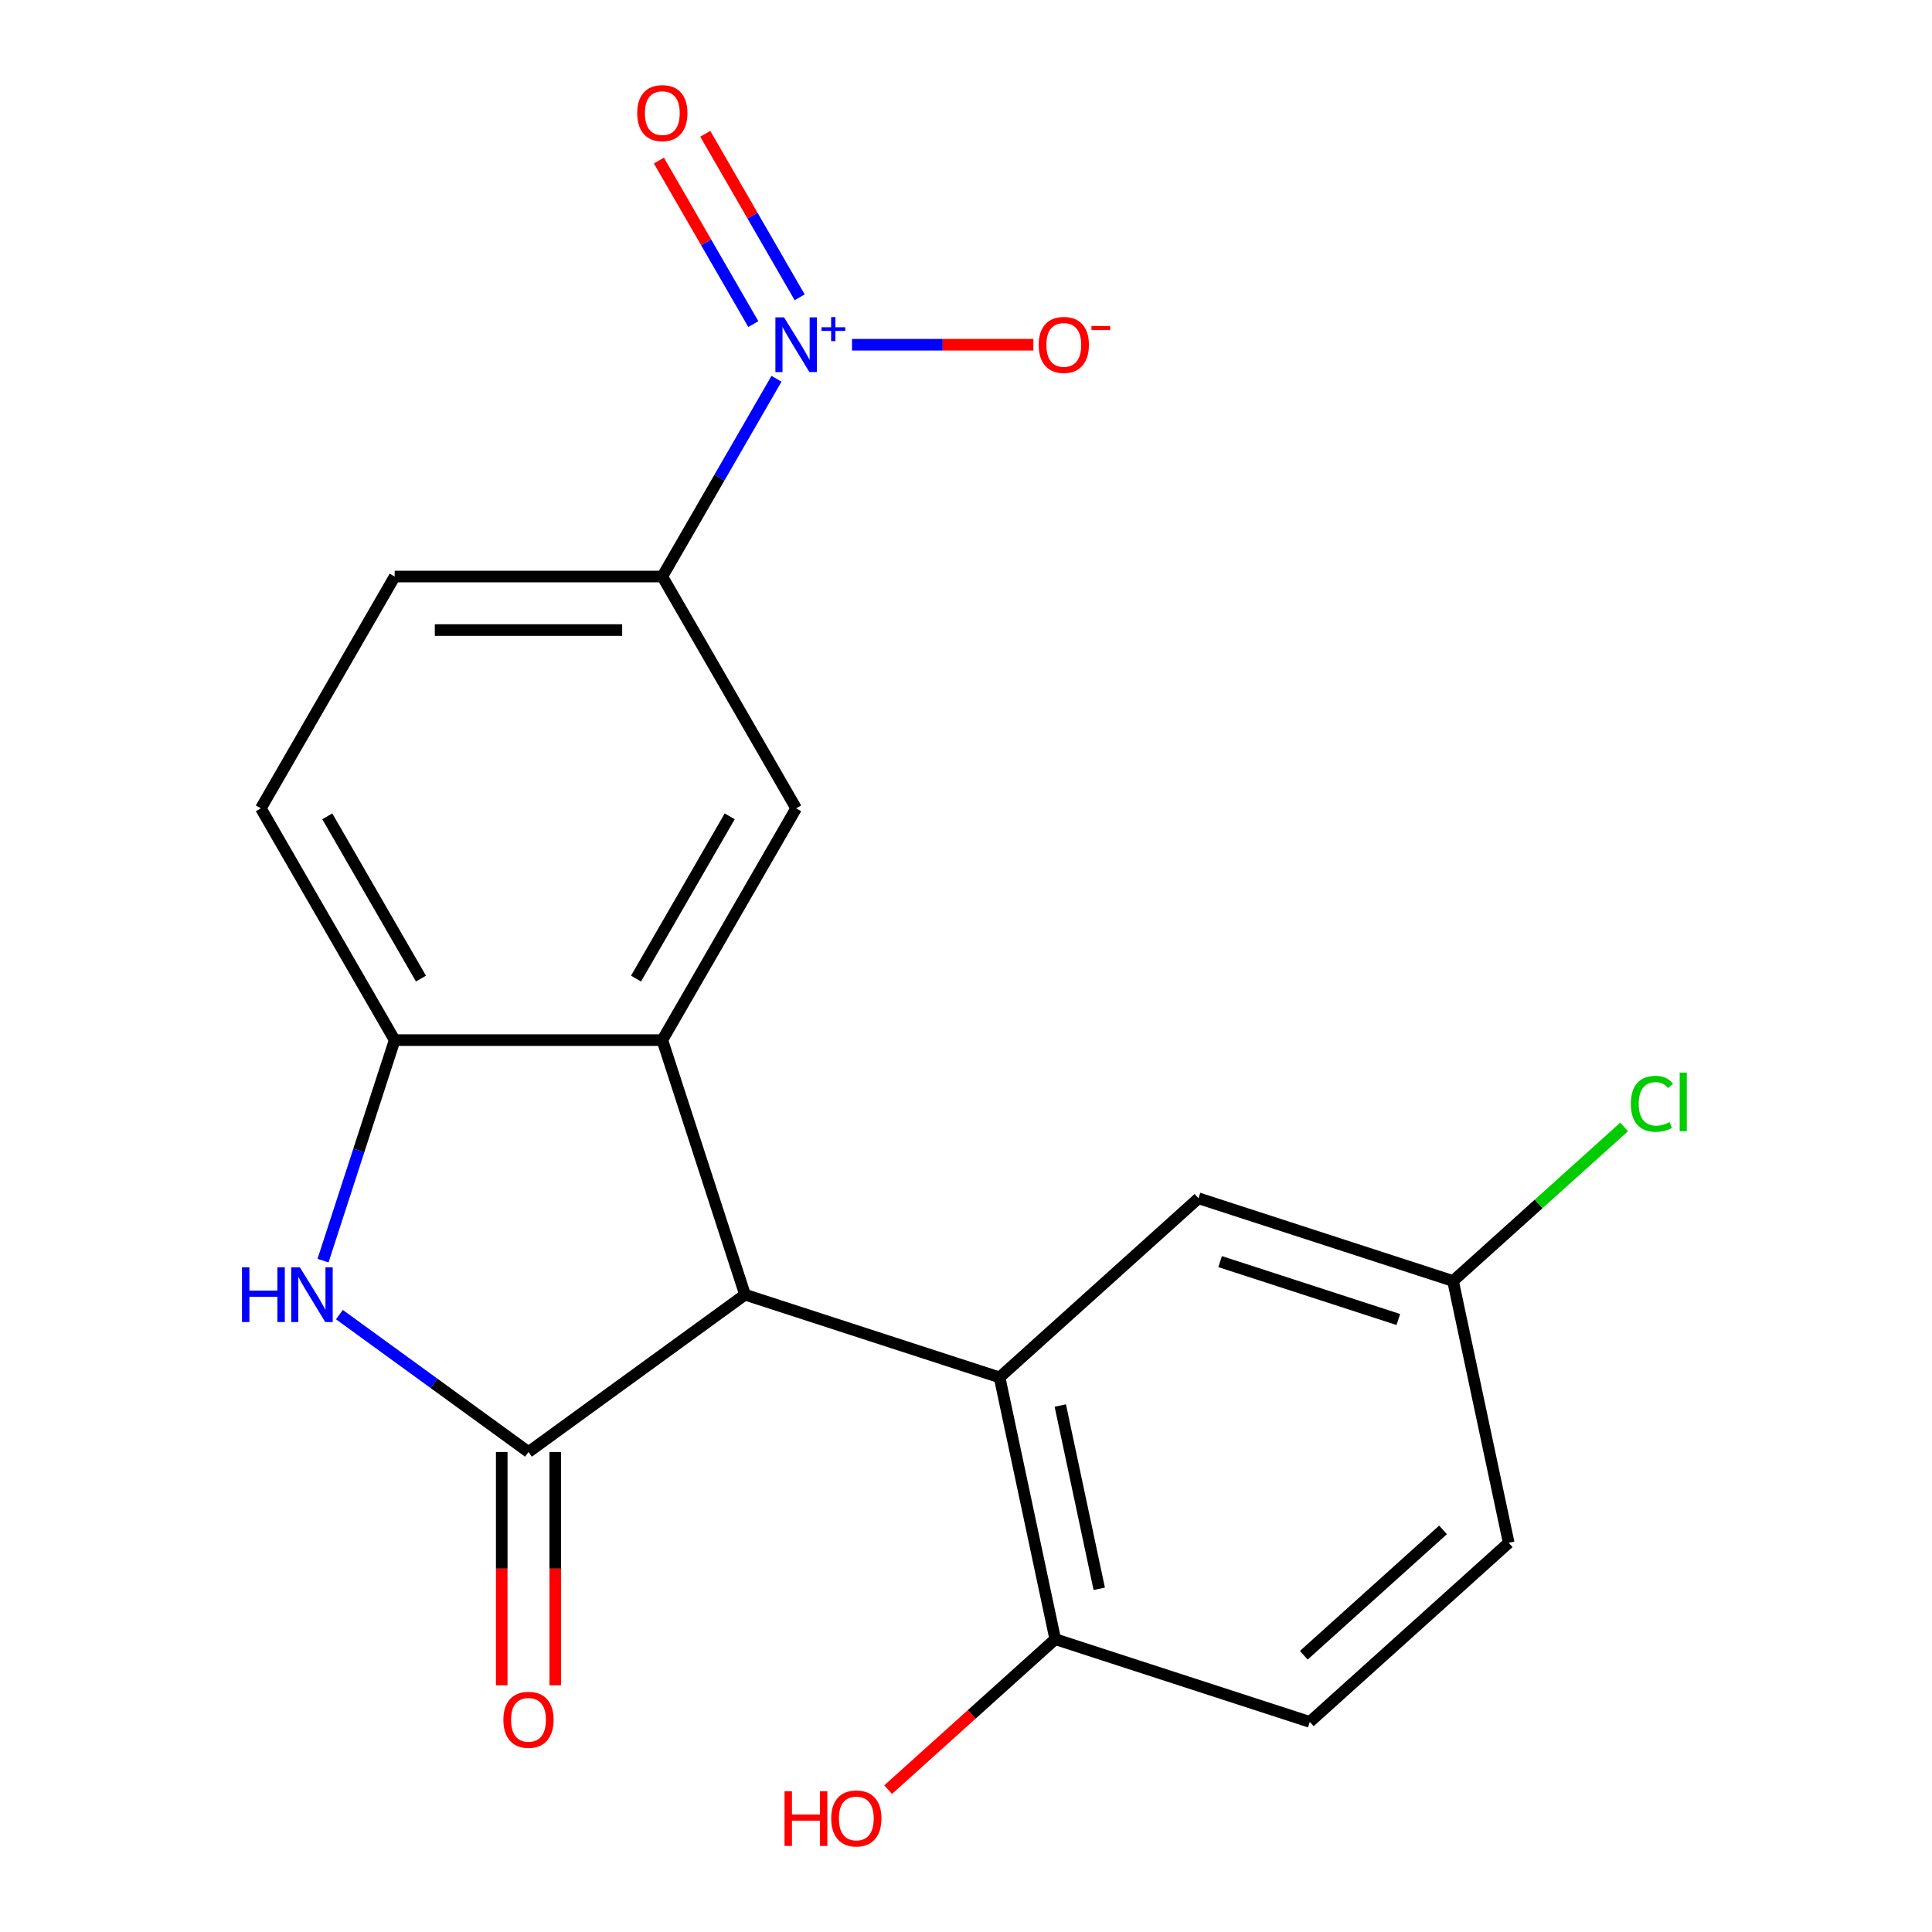 <?xml version='1.0' encoding='iso-8859-1'?>
<svg version='1.1' baseProfile='full'
              xmlns='http://www.w3.org/2000/svg'
                      xmlns:rdkit='http://www.rdkit.org/xml'
                      xmlns:xlink='http://www.w3.org/1999/xlink'
                  xml:space='preserve'
width='1000px' height='1000px' viewBox='0 0 1000 1000'>
<!-- END OF HEADER -->
<rect style='opacity:1.0;fill:#FFFFFF;stroke:none' width='1000' height='1000' x='0' y='0'> </rect>
<path class='bond-1' d='M 273.549,751.55 L 385.627,670.121' style='fill:none;fill-rule:evenodd;stroke:#000000;stroke-width:6px;stroke-linecap:butt;stroke-linejoin:miter;stroke-opacity:1' />
<path class='bond-2' d='M 273.549,751.55 L 224.611,715.995' style='fill:none;fill-rule:evenodd;stroke:#000000;stroke-width:6px;stroke-linecap:butt;stroke-linejoin:miter;stroke-opacity:1' />
<path class='bond-2' d='M 224.611,715.995 L 175.674,680.44' style='fill:none;fill-rule:evenodd;stroke:#0000FF;stroke-width:6px;stroke-linecap:butt;stroke-linejoin:miter;stroke-opacity:1' />
<path class='bond-10' d='M 259.695,751.55 L 259.695,811.927' style='fill:none;fill-rule:evenodd;stroke:#000000;stroke-width:6px;stroke-linecap:butt;stroke-linejoin:miter;stroke-opacity:1' />
<path class='bond-10' d='M 259.695,811.927 L 259.695,872.303' style='fill:none;fill-rule:evenodd;stroke:#FF0000;stroke-width:6px;stroke-linecap:butt;stroke-linejoin:miter;stroke-opacity:1' />
<path class='bond-10' d='M 287.402,751.55 L 287.402,811.927' style='fill:none;fill-rule:evenodd;stroke:#000000;stroke-width:6px;stroke-linecap:butt;stroke-linejoin:miter;stroke-opacity:1' />
<path class='bond-10' d='M 287.402,811.927 L 287.402,872.303' style='fill:none;fill-rule:evenodd;stroke:#FF0000;stroke-width:6px;stroke-linecap:butt;stroke-linejoin:miter;stroke-opacity:1' />
<path class='bond-0' d='M 342.817,538.365 L 385.627,670.121' style='fill:none;fill-rule:evenodd;stroke:#000000;stroke-width:6px;stroke-linecap:butt;stroke-linejoin:miter;stroke-opacity:1' />
<path class='bond-6' d='M 342.817,538.365 L 412.085,418.389' style='fill:none;fill-rule:evenodd;stroke:#000000;stroke-width:6px;stroke-linecap:butt;stroke-linejoin:miter;stroke-opacity:1' />
<path class='bond-6' d='M 329.212,506.515 L 377.7,422.532' style='fill:none;fill-rule:evenodd;stroke:#000000;stroke-width:6px;stroke-linecap:butt;stroke-linejoin:miter;stroke-opacity:1' />
<path class='bond-20' d='M 342.817,538.365 L 204.281,538.365' style='fill:none;fill-rule:evenodd;stroke:#000000;stroke-width:6px;stroke-linecap:butt;stroke-linejoin:miter;stroke-opacity:1' />
<path class='bond-4' d='M 385.627,670.121 L 517.383,712.931' style='fill:none;fill-rule:evenodd;stroke:#000000;stroke-width:6px;stroke-linecap:butt;stroke-linejoin:miter;stroke-opacity:1' />
<path class='bond-5' d='M 167.197,652.497 L 185.739,595.431' style='fill:none;fill-rule:evenodd;stroke:#0000FF;stroke-width:6px;stroke-linecap:butt;stroke-linejoin:miter;stroke-opacity:1' />
<path class='bond-5' d='M 185.739,595.431 L 204.281,538.365' style='fill:none;fill-rule:evenodd;stroke:#000000;stroke-width:6px;stroke-linecap:butt;stroke-linejoin:miter;stroke-opacity:1' />
<path class='bond-3' d='M 401.91,196.061 L 372.363,247.237' style='fill:none;fill-rule:evenodd;stroke:#0000FF;stroke-width:6px;stroke-linecap:butt;stroke-linejoin:miter;stroke-opacity:1' />
<path class='bond-3' d='M 372.363,247.237 L 342.817,298.414' style='fill:none;fill-rule:evenodd;stroke:#000000;stroke-width:6px;stroke-linecap:butt;stroke-linejoin:miter;stroke-opacity:1' />
<path class='bond-9' d='M 440.993,178.438 L 487.937,178.438' style='fill:none;fill-rule:evenodd;stroke:#0000FF;stroke-width:6px;stroke-linecap:butt;stroke-linejoin:miter;stroke-opacity:1' />
<path class='bond-9' d='M 487.937,178.438 L 534.88,178.438' style='fill:none;fill-rule:evenodd;stroke:#FF0000;stroke-width:6px;stroke-linecap:butt;stroke-linejoin:miter;stroke-opacity:1' />
<path class='bond-12' d='M 413.908,153.888 L 389.475,111.569' style='fill:none;fill-rule:evenodd;stroke:#0000FF;stroke-width:6px;stroke-linecap:butt;stroke-linejoin:miter;stroke-opacity:1' />
<path class='bond-12' d='M 389.475,111.569 L 365.042,69.25' style='fill:none;fill-rule:evenodd;stroke:#FF0000;stroke-width:6px;stroke-linecap:butt;stroke-linejoin:miter;stroke-opacity:1' />
<path class='bond-12' d='M 389.912,167.741 L 365.48,125.422' style='fill:none;fill-rule:evenodd;stroke:#0000FF;stroke-width:6px;stroke-linecap:butt;stroke-linejoin:miter;stroke-opacity:1' />
<path class='bond-12' d='M 365.48,125.422 L 341.047,83.103' style='fill:none;fill-rule:evenodd;stroke:#FF0000;stroke-width:6px;stroke-linecap:butt;stroke-linejoin:miter;stroke-opacity:1' />
<path class='bond-8' d='M 517.383,712.931 L 546.186,848.44' style='fill:none;fill-rule:evenodd;stroke:#000000;stroke-width:6px;stroke-linecap:butt;stroke-linejoin:miter;stroke-opacity:1' />
<path class='bond-8' d='M 548.805,727.496 L 568.967,822.353' style='fill:none;fill-rule:evenodd;stroke:#000000;stroke-width:6px;stroke-linecap:butt;stroke-linejoin:miter;stroke-opacity:1' />
<path class='bond-11' d='M 517.383,712.931 L 620.335,620.232' style='fill:none;fill-rule:evenodd;stroke:#000000;stroke-width:6px;stroke-linecap:butt;stroke-linejoin:miter;stroke-opacity:1' />
<path class='bond-13' d='M 204.281,538.365 L 135.013,418.389' style='fill:none;fill-rule:evenodd;stroke:#000000;stroke-width:6px;stroke-linecap:butt;stroke-linejoin:miter;stroke-opacity:1' />
<path class='bond-13' d='M 217.886,506.515 L 169.398,422.532' style='fill:none;fill-rule:evenodd;stroke:#000000;stroke-width:6px;stroke-linecap:butt;stroke-linejoin:miter;stroke-opacity:1' />
<path class='bond-7' d='M 412.085,418.389 L 342.817,298.414' style='fill:none;fill-rule:evenodd;stroke:#000000;stroke-width:6px;stroke-linecap:butt;stroke-linejoin:miter;stroke-opacity:1' />
<path class='bond-21' d='M 342.817,298.414 L 204.281,298.414' style='fill:none;fill-rule:evenodd;stroke:#000000;stroke-width:6px;stroke-linecap:butt;stroke-linejoin:miter;stroke-opacity:1' />
<path class='bond-21' d='M 322.036,326.121 L 225.061,326.121' style='fill:none;fill-rule:evenodd;stroke:#000000;stroke-width:6px;stroke-linecap:butt;stroke-linejoin:miter;stroke-opacity:1' />
<path class='bond-15' d='M 546.186,848.44 L 677.941,891.25' style='fill:none;fill-rule:evenodd;stroke:#000000;stroke-width:6px;stroke-linecap:butt;stroke-linejoin:miter;stroke-opacity:1' />
<path class='bond-18' d='M 546.186,848.44 L 502.941,887.377' style='fill:none;fill-rule:evenodd;stroke:#000000;stroke-width:6px;stroke-linecap:butt;stroke-linejoin:miter;stroke-opacity:1' />
<path class='bond-18' d='M 502.941,887.377 L 459.697,926.315' style='fill:none;fill-rule:evenodd;stroke:#FF0000;stroke-width:6px;stroke-linecap:butt;stroke-linejoin:miter;stroke-opacity:1' />
<path class='bond-16' d='M 620.335,620.232 L 752.091,663.042' style='fill:none;fill-rule:evenodd;stroke:#000000;stroke-width:6px;stroke-linecap:butt;stroke-linejoin:miter;stroke-opacity:1' />
<path class='bond-16' d='M 631.536,653.005 L 723.765,682.972' style='fill:none;fill-rule:evenodd;stroke:#000000;stroke-width:6px;stroke-linecap:butt;stroke-linejoin:miter;stroke-opacity:1' />
<path class='bond-14' d='M 135.013,418.389 L 204.281,298.414' style='fill:none;fill-rule:evenodd;stroke:#000000;stroke-width:6px;stroke-linecap:butt;stroke-linejoin:miter;stroke-opacity:1' />
<path class='bond-22' d='M 677.941,891.25 L 780.894,798.551' style='fill:none;fill-rule:evenodd;stroke:#000000;stroke-width:6px;stroke-linecap:butt;stroke-linejoin:miter;stroke-opacity:1' />
<path class='bond-22' d='M 674.845,856.754 L 746.911,791.865' style='fill:none;fill-rule:evenodd;stroke:#000000;stroke-width:6px;stroke-linecap:butt;stroke-linejoin:miter;stroke-opacity:1' />
<path class='bond-17' d='M 752.091,663.042 L 780.894,798.551' style='fill:none;fill-rule:evenodd;stroke:#000000;stroke-width:6px;stroke-linecap:butt;stroke-linejoin:miter;stroke-opacity:1' />
<path class='bond-19' d='M 752.091,663.042 L 796.375,623.168' style='fill:none;fill-rule:evenodd;stroke:#000000;stroke-width:6px;stroke-linecap:butt;stroke-linejoin:miter;stroke-opacity:1' />
<path class='bond-19' d='M 796.375,623.168 L 840.66,583.294' style='fill:none;fill-rule:evenodd;stroke:#00CC00;stroke-width:6px;stroke-linecap:butt;stroke-linejoin:miter;stroke-opacity:1' />
<path  class='atom-3' d='M 125.251 655.961
L 129.091 655.961
L 129.091 668.001
L 143.571 668.001
L 143.571 655.961
L 147.411 655.961
L 147.411 684.281
L 143.571 684.281
L 143.571 671.201
L 129.091 671.201
L 129.091 684.281
L 125.251 684.281
L 125.251 655.961
' fill='#0000FF'/>
<path  class='atom-3' d='M 155.211 655.961
L 164.491 670.961
Q 165.411 672.441, 166.891 675.121
Q 168.371 677.801, 168.451 677.961
L 168.451 655.961
L 172.211 655.961
L 172.211 684.281
L 168.331 684.281
L 158.371 667.881
Q 157.211 665.961, 155.971 663.761
Q 154.771 661.561, 154.411 660.881
L 154.411 684.281
L 150.731 684.281
L 150.731 655.961
L 155.211 655.961
' fill='#0000FF'/>
<path  class='atom-4' d='M 405.825 164.278
L 415.105 179.278
Q 416.025 180.758, 417.505 183.438
Q 418.985 186.118, 419.065 186.278
L 419.065 164.278
L 422.825 164.278
L 422.825 192.598
L 418.945 192.598
L 408.985 176.198
Q 407.825 174.278, 406.585 172.078
Q 405.385 169.878, 405.025 169.198
L 405.025 192.598
L 401.345 192.598
L 401.345 164.278
L 405.825 164.278
' fill='#0000FF'/>
<path  class='atom-4' d='M 425.201 169.383
L 430.191 169.383
L 430.191 164.129
L 432.408 164.129
L 432.408 169.383
L 437.53 169.383
L 437.53 171.283
L 432.408 171.283
L 432.408 176.563
L 430.191 176.563
L 430.191 171.283
L 425.201 171.283
L 425.201 169.383
' fill='#0000FF'/>
<path  class='atom-10' d='M 537.621 178.518
Q 537.621 171.718, 540.981 167.918
Q 544.341 164.118, 550.621 164.118
Q 556.901 164.118, 560.261 167.918
Q 563.621 171.718, 563.621 178.518
Q 563.621 185.398, 560.221 189.318
Q 556.821 193.198, 550.621 193.198
Q 544.381 193.198, 540.981 189.318
Q 537.621 185.438, 537.621 178.518
M 550.621 189.998
Q 554.941 189.998, 557.261 187.118
Q 559.621 184.198, 559.621 178.518
Q 559.621 172.958, 557.261 170.158
Q 554.941 167.318, 550.621 167.318
Q 546.301 167.318, 543.941 170.118
Q 541.621 172.918, 541.621 178.518
Q 541.621 184.238, 543.941 187.118
Q 546.301 189.998, 550.621 189.998
' fill='#FF0000'/>
<path  class='atom-10' d='M 564.941 168.74
L 574.63 168.74
L 574.63 170.852
L 564.941 170.852
L 564.941 168.74
' fill='#FF0000'/>
<path  class='atom-11' d='M 260.549 890.166
Q 260.549 883.366, 263.909 879.566
Q 267.269 875.766, 273.549 875.766
Q 279.829 875.766, 283.189 879.566
Q 286.549 883.366, 286.549 890.166
Q 286.549 897.046, 283.149 900.966
Q 279.749 904.846, 273.549 904.846
Q 267.309 904.846, 263.909 900.966
Q 260.549 897.086, 260.549 890.166
M 273.549 901.646
Q 277.869 901.646, 280.189 898.766
Q 282.549 895.846, 282.549 890.166
Q 282.549 884.606, 280.189 881.806
Q 277.869 878.966, 273.549 878.966
Q 269.229 878.966, 266.869 881.766
Q 264.549 884.566, 264.549 890.166
Q 264.549 895.886, 266.869 898.766
Q 269.229 901.646, 273.549 901.646
' fill='#FF0000'/>
<path  class='atom-13' d='M 329.817 58.542
Q 329.817 51.742, 333.177 47.942
Q 336.537 44.142, 342.817 44.142
Q 349.097 44.142, 352.457 47.942
Q 355.817 51.742, 355.817 58.542
Q 355.817 65.422, 352.417 69.342
Q 349.017 73.222, 342.817 73.222
Q 336.577 73.222, 333.177 69.342
Q 329.817 65.462, 329.817 58.542
M 342.817 70.022
Q 347.137 70.022, 349.457 67.142
Q 351.817 64.222, 351.817 58.542
Q 351.817 52.982, 349.457 50.182
Q 347.137 47.342, 342.817 47.342
Q 338.497 47.342, 336.137 50.142
Q 333.817 52.942, 333.817 58.542
Q 333.817 64.262, 336.137 67.142
Q 338.497 70.022, 342.817 70.022
' fill='#FF0000'/>
<path  class='atom-19' d='M 406.073 927.138
L 409.913 927.138
L 409.913 939.178
L 424.393 939.178
L 424.393 927.138
L 428.233 927.138
L 428.233 955.458
L 424.393 955.458
L 424.393 942.378
L 409.913 942.378
L 409.913 955.458
L 406.073 955.458
L 406.073 927.138
' fill='#FF0000'/>
<path  class='atom-19' d='M 430.233 941.218
Q 430.233 934.418, 433.593 930.618
Q 436.953 926.818, 443.233 926.818
Q 449.513 926.818, 452.873 930.618
Q 456.233 934.418, 456.233 941.218
Q 456.233 948.098, 452.833 952.018
Q 449.433 955.898, 443.233 955.898
Q 436.993 955.898, 433.593 952.018
Q 430.233 948.138, 430.233 941.218
M 443.233 952.698
Q 447.553 952.698, 449.873 949.818
Q 452.233 946.898, 452.233 941.218
Q 452.233 935.658, 449.873 932.858
Q 447.553 930.018, 443.233 930.018
Q 438.913 930.018, 436.553 932.818
Q 434.233 935.618, 434.233 941.218
Q 434.233 946.938, 436.553 949.818
Q 438.913 952.698, 443.233 952.698
' fill='#FF0000'/>
<path  class='atom-20' d='M 844.123 571.323
Q 844.123 564.283, 847.403 560.603
Q 850.723 556.883, 857.003 556.883
Q 862.843 556.883, 865.963 561.003
L 863.323 563.163
Q 861.043 560.163, 857.003 560.163
Q 852.723 560.163, 850.443 563.043
Q 848.203 565.883, 848.203 571.323
Q 848.203 576.923, 850.523 579.803
Q 852.883 582.683, 857.443 582.683
Q 860.563 582.683, 864.203 580.803
L 865.323 583.803
Q 863.843 584.763, 861.603 585.323
Q 859.363 585.883, 856.883 585.883
Q 850.723 585.883, 847.403 582.123
Q 844.123 578.363, 844.123 571.323
' fill='#00CC00'/>
<path  class='atom-20' d='M 869.403 555.163
L 873.083 555.163
L 873.083 585.523
L 869.403 585.523
L 869.403 555.163
' fill='#00CC00'/>
</svg>
